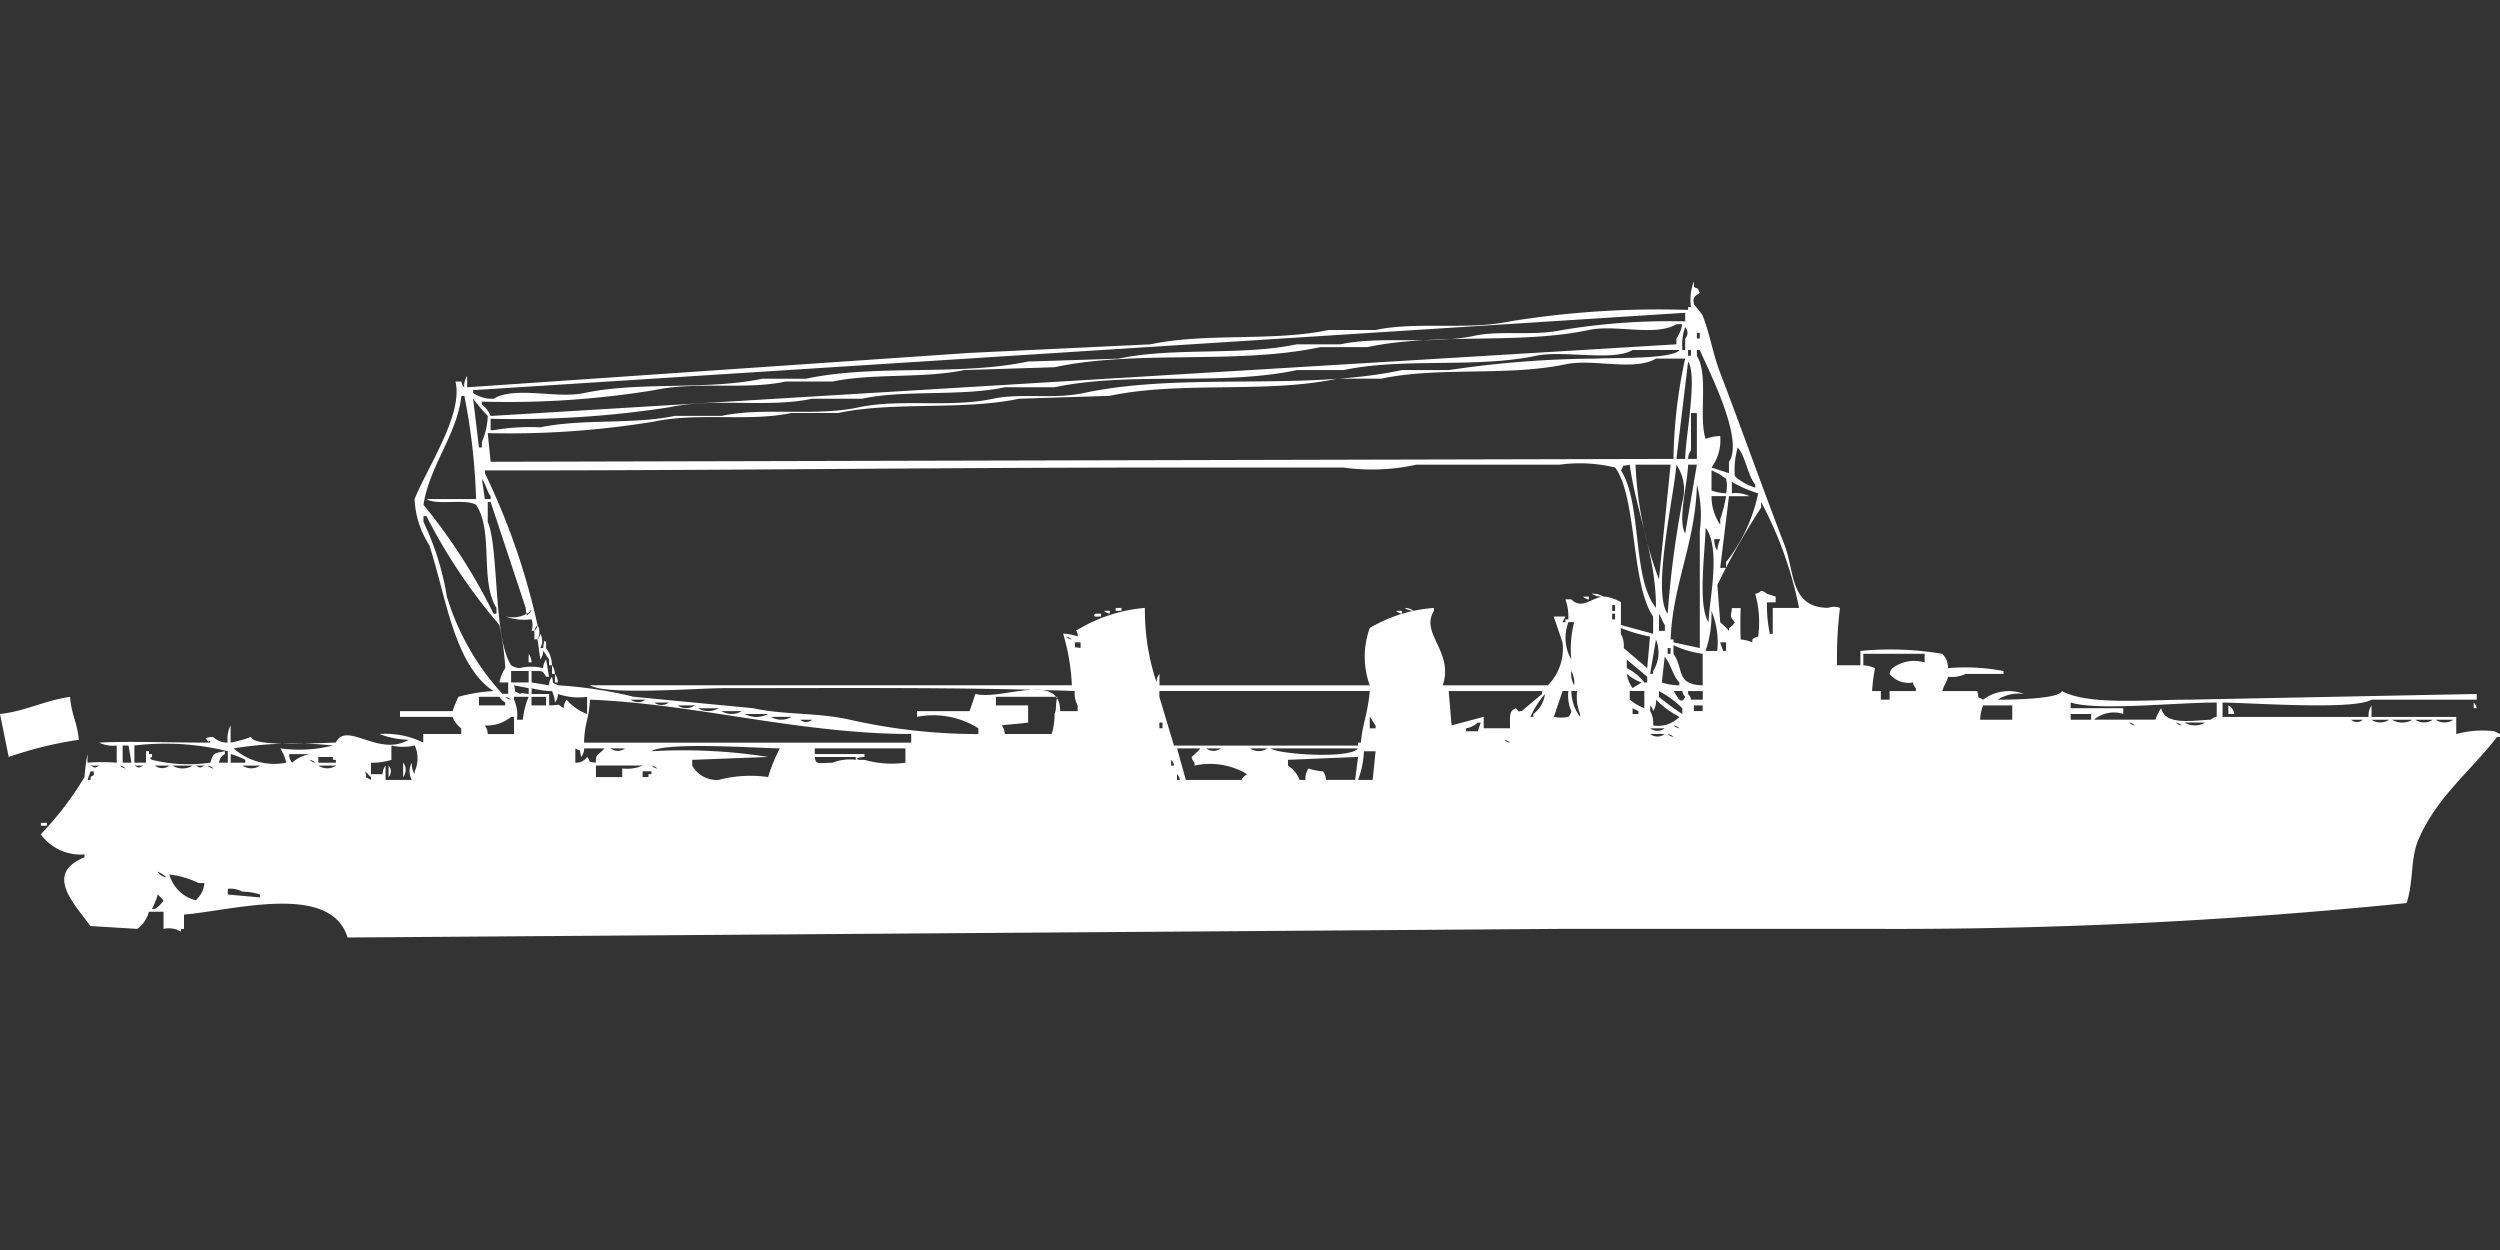 <svg width="80" height="40" viewBox="0 0 80 40" fill="#fff" xmlns="http://www.w3.org/2000/svg"><rect x="0" y="0" width="80" height="40" fill="#333333" stroke="none"/><path id="unit" fill-rule="evenodd" clip-rule="evenodd" d="M58.879,19.454a13.23,13.23,0,0,0-.094,1.834h0.748V20.83a9.956,9.956,0,0,1,2.617.092,0.612,0.612,0,0,1,.187.459,6.45,6.45,0,0,1,1.776.092v0.092H62.9a1.029,1.029,0,0,1-.561.092c-0.071.241-.112,0.219-0.187,0.458h1.121c0.077,0.3-.046.14,0.187,0.275a1.356,1.356,0,0,1,1.309-.183,1.226,1.226,0,0,0-.841.183c0.523,0,1.963-.027,2.056-0.275,0.855,0.46,2.717.275,4.019,0.275l9.252-.183v0.183H75.888c-0.55.34-3.843,0.1-4.766,0.092v0.459h4.673a0.584,0.584,0,0,1,.093-0.367v0.367H78.6v0.55a3.184,3.184,0,0,1,1.215-.092L80,23.489v0.092H79.907c-0.843,1.094-1.93,1.915-2.523,3.3-0.25.583-.152,1.369-0.374,2.017a161.228,161.228,0,0,1-17.2.825h-9.72L11.122,30c-0.54-1.772-3.66-.865-5.234-0.734v0.459H5.794v0.092a0.744,0.744,0,0,0-.561-0.092v-0.55H4.766a1.006,1.006,0,0,1-.374.55l-1.5-.092c-0.52-.729-1.489-1.668-0.187-2.2V27.341a1.573,1.573,0,0,1-1.4-.642,10.384,10.384,0,0,0,1.4-1.834A5.8,5.8,0,0,1,2.8,24.131v0.275a6.1,6.1,0,0,1,.935,0v-0.55a1,1,0,0,1-.561-0.092c0.93-.052,2.175,0,3.551,0,0.019-.128-0.077.037-0.093-0.092-0.18-.071.187-0.092,0.187-0.092a0.636,0.636,0,0,0,.467.183,0.952,0.952,0,0,1,.093-0.55v0.55a3.663,3.663,0,0,0,.654-0.183c0.06,0.326,2.005.2,2.71,0.183,0.352-.707,1.371.479,2.336-0.092a2.647,2.647,0,0,1-.935-0.183,2.732,2.732,0,0,1,1.4.275V23.489h1.215V23.306a0.874,0.874,0,0,1-.28-0.367H12.8V22.756h1.682a4.789,4.789,0,0,1,.187-0.459,5.4,5.4,0,0,1,1.121-.183c-1.274-.845-1.527-3.09-2.056-4.677a2.919,2.919,0,0,1-.467-1.467c0.418-1.036,1.561-2.712,1.308-3.76h0.187a0.312,0.312,0,0,0,.093.183,0.584,0.584,0,0,1,.094-0.367v0.367l16.075-1.1,5.794-.275c1.765-.377,3.938-0.083,5.7-0.459h1.5c1.3-.277,2.948.013,4.3-0.275a29.781,29.781,0,0,1,5.7-.367V9.825h0.093A1.642,1.642,0,0,1,54.206,9V9.183c0.231,0.119.064-.039,0.187,0.183-0.1.1-.249,0.1-0.187,0.367,0,0.012.259,0.311,0.28,0.367,0.252,0.653.314,1.19,0.561,1.834,0.684,1.787,1.37,3.728,2.056,5.5,0.334,0.865.169,2.008,1.4,2.017A0.53,0.53,0,0,1,58.879,19.454Zm-4.953-9.17V10.009L15.14,12.485v0.092a1.092,1.092,0,0,0,.654.183c0.7-.415,2.005.007,2.9-0.183,1.763-.376,3.935-0.084,5.7-0.458h1.4c2.222-.474,4.884-0.08,7.1-0.55l2.9-.092c1.763-.376,3.935-0.084,5.7-0.459h1.4c1.31-.279,2.909.021,4.3-0.275,0.84-.179,1.853.019,2.8-0.183A20.944,20.944,0,0,1,53.925,10.284Zm-0.28.092c-0.683.4-1.929,0-2.8,0.183-2.222.474-4.884,0.08-7.1,0.55h-1.5c-2.67.569-5.832,0.075-8.5,0.642l-2.9.092c-1.283.273-2.922,0.095-4.206,0.367h-1.5c-1.285.274-2.84-.016-4.206,0.275a29.014,29.014,0,0,1-5.514.367v0.092a0.874,0.874,0,0,1,.28.367l37.944-2.293V10.834a1.065,1.065,0,0,0,.187-0.459H53.645Zm0.28,0.092a1.6,1.6,0,0,0-.093.642V11.2h0.093V10.834A0.264,0.264,0,0,0,53.925,10.467ZM54.3,10.651v0.183h0.093V10.651H54.3ZM15.7,13.4v0.367h0.093a6.757,6.757,0,0,1,1.5-.092c1.307-.28,2.991-0.088,4.3-0.367h1.5c1.337-.287,2.971.03,4.393-0.275,1.309-.281,2.911.023,4.3-0.275,0.871-.187,1.921.027,2.9-0.183C37.84,11.9,41.7,12.519,44.86,11.843h1.5a32.892,32.892,0,0,1,4.673-.367c0.579-.032,2.5.022,2.71-0.275h-1.5c-0.625.371-2.225,0-3.084,0.183-1.915.407-4.249,0.052-6.168,0.459H41.5c-2.434.518-5.329,0.036-7.757,0.55H32.15c-1.4.3-3.182,0.071-4.579,0.367H25.981c-1.4.3-3.1-.039-4.579,0.275A32.093,32.093,0,0,1,15.7,13.4Zm38.318-2.2v0.183h0.093V11.2H54.019Zm1.028,2.751a1.467,1.467,0,0,1-.28,1.009l0.561,0.183V14.777c0.491-.7-0.628-2.877-0.935-3.576H54.3v0.183c0.385,0.617.047,1.963,0.28,2.659A1.491,1.491,0,0,1,55.047,13.952ZM15.608,13.86L15.7,14.777l37.851-.092a15.992,15.992,0,0,1,.374-3.21H52.991c-0.7.415-2.005-.007-2.9,0.183-1.832.39-4.058,0.071-5.888,0.459H42.8c-2.285.487-5,.066-7.29,0.55l-2.9.092c-1.8.383-4,.078-5.794,0.458h-1.5c-1.345.286-2.967-.028-4.393,0.275A28.538,28.538,0,0,1,15.608,13.86Zm38.318,0.825c0.012-.735.4-2.644,0.094-3.118l-0.374,3.118h0.28ZM15.234,15.969a19.783,19.783,0,0,0-.374-3.3H14.766c-0.153,1.273-1.01,2.2-1.215,3.485a18.077,18.077,0,0,1,2.243,3.485h0.093V19.454c-0.542-.861-0.083-2.46-0.654-3.3-0.353-.21-1.238.031-1.589-0.183h1.589ZM15.14,12.76l0.187,1.559h0.094V14.135a2.206,2.206,0,0,0,.187-0.825A6.229,6.229,0,0,1,15.14,12.76Zm38.879,1.926H54.3V13.218H54.112v1.192A0.462,0.462,0,0,0,54.019,14.686Zm1.589-.367a2.542,2.542,0,0,0-.093.917,1.618,1.618,0,0,0,.654.367V15.511C55.912,15.182,55.874,14.64,55.608,14.319ZM17.383,21.38a0.438,0.438,0,0,1,.093-0.275l0.093,0.55H17.477c-0.137-.231-0.117-0.168-0.467-0.183v0.367L17.57,21.93a0.438,0.438,0,0,1,.093-0.275c0.077,0.3-.046.14,0.187,0.275a13.616,13.616,0,0,1,2.43.367l3.832,0.367c0.947,0.216,2.04.13,3.084,0.367a18.592,18.592,0,0,0,4.112.459V23.306a2.7,2.7,0,0,0-1.963-.367V22.756h1.682l0.187-.55c0.852,0.218,2.712-.734,2.71.55h0.561V22.572a0.782,0.782,0,0,1-.093-0.459c-3.562-.128-7.5-0.092-11.215-0.092-0.878,0-3.764.235-4.3-.092H34.3a6.748,6.748,0,0,0-.28-1.651,1.36,1.36,0,0,1,.467.092c0-.29-0.158-0.123.093-0.275a4.986,4.986,0,0,1,2.056-.642v0.092a7.337,7.337,0,0,0,.374,2.293,0.439,0.439,0,0,1,.093-0.275V21.93h6.729a2.706,2.706,0,0,1,0-1.834,4.662,4.662,0,0,1,2.056-.642v0.092c-0.46.724,0.642,1.3,0.28,2.384h3.364A1.666,1.666,0,0,0,50,20.555l-0.28-.825h0.374L50,19.913h0.093V19.821h0.093a1.639,1.639,0,0,0-.093-0.642H50.28c0.339,0.335.617-.037,1.028-0.092a1.292,1.292,0,0,1,.561.183V20L52.9,20.28v-0.55c-0.712-1.04-.516-3.822-1.215-4.769a4.819,4.819,0,0,0-1.776-.092H45.327a6.6,6.6,0,0,1-2.336.092H37.2c-7.211,0-14.622.1-21.682,0.092v0.092A22.029,22.029,0,0,1,17.2,20a0.328,0.328,0,0,0-.094.183H17.009a0.531,0.531,0,0,0,0-.367,1.707,1.707,0,0,1-.841-0.092,0.959,0.959,0,0,0,.841-0.183c-0.131-.019.038,0.075-0.093,0.092-0.073.176-.094-0.183-0.094-0.183L15.7,16.061H15.608V16.7c0.361,0.845.176,3.731,0.748,4.585a0.482,0.482,0,0,0,.28.092A1.617,1.617,0,0,1,17.383,21.38ZM52.15,14.869c-0.3.076-.143-0.045-0.28,0.183,0.685,1.068.348,3.441,1.121,4.4C53,17.83,52.368,16.419,52.15,14.869Zm0.187,0a11.736,11.736,0,0,0,.748,3.668l0.374-3.668H52.336Zm1.309,0c-0.077,1-.793,4.1-0.28,4.769a31.018,31.018,0,0,1,.467-3.576A1.419,1.419,0,0,0,53.645,14.869Zm0.374,0c-0.02.612-.342,1.79-0.094,2.2l0.374-2.2h-0.28Zm1.215,0.917a1.012,1.012,0,0,0,0-.458,1.755,1.755,0,0,0-.467-0.275v0.642A1.489,1.489,0,0,0,55.234,15.786Zm-39.813-.458,0.093,0.642H15.7V15.878C15.587,15.733,15.538,15.47,15.421,15.328Zm40,0.458a1,1,0,0,1,.561.092H55.327l-0.28,2.293h0.187V17.987a5.275,5.275,0,0,0,1.028-2.2,3.836,3.836,0,0,1-.841-0.367v0.367Zm-1.028,4.952v-3.76a3.721,3.721,0,0,0-.093-1.467c-0.047,1.868-.78,3.2-0.841,4.952h0.093v0.092Zm0.374-4.86a1.63,1.63,0,0,0,.28.917V16.611a4.737,4.737,0,0,0,.187-0.734H54.766ZM55.7,19.454c-0.009.51-.011,0.5,0,1.009a1.2,1.2,0,0,1,.374.092V20.463a0.373,0.373,0,0,1,.187-0.092A3.4,3.4,0,0,0,56.168,19a0.322,0.322,0,0,0,.187-0.092,0.323,0.323,0,0,1,.187.092l0.28,0.092v0.183h-0.28a4.51,4.51,0,0,0,.093,1.009h0.093V19.454H57.57a12.328,12.328,0,0,0-1.215-3.393v0.183a22.44,22.44,0,0,0-1.4,2.476l0.093,1.192a3.233,3.233,0,0,1,.28.275V20.1a0.567,0.567,0,0,0,.187-0.183c-0.183-.23-0.123-0.15-0.093-0.459H55.7ZM16.262,21.838h-0.28a1.2,1.2,0,0,1,.187-0.459A9.105,9.105,0,0,0,15.981,20a17.778,17.778,0,0,1-2.336-3.485H13.551V16.7a8.81,8.81,0,0,1,.748,2.384,8.032,8.032,0,0,0,1.776,3.118h0.187V21.838Zm38.318-4.952c-0.015.761-.26,2.486,0.093,3.026C54.692,19.213,55.081,17.564,54.579,16.887Zm0.28,0.367a0.584,0.584,0,0,0,.093.367,1.144,1.144,0,0,1,.093-0.367H54.86ZM50.935,19a0.612,0.612,0,0,1,.374.092A0.612,0.612,0,0,1,50.935,19Zm-0.28.092h0.187v0.092A0.321,0.321,0,0,1,50.654,19.087Zm0.935,0.275v0.183h0.093V19.362H51.589ZM35.7,19.454h0.187v0.092H35.7V19.454Zm9.252,0a0.457,0.457,0,0,1,.28.092A0.457,0.457,0,0,1,44.953,19.454Zm-9.626.092h0.187v0.092A0.323,0.323,0,0,1,35.327,19.546Zm9.346,0H44.86v0.092A0.323,0.323,0,0,1,44.673,19.546Zm10.28,1.284a2.613,2.613,0,0,0-.187-1.284,3.537,3.537,0,0,1-.187,1.284h0.374ZM35.047,19.638h0.187v0.092H35.14C35.076,19.741,34.959,19.734,35.047,19.638Zm16.542,0v0.183h0.093V19.638H51.589Zm1.5,0v0.55h0.187V20C53.21,19.926,53.146,19.716,53.084,19.638Zm-2.9.275A1.383,1.383,0,0,0,50.28,21.1a3.534,3.534,0,0,1,.093-1.192H50.187ZM17.2,20a0.47,0.47,0,0,1,0,.459H17.1V20.188A0.329,0.329,0,0,0,17.2,20ZM52.8,20.371a5.11,5.11,0,0,1-.934-0.275V20.28a0.781,0.781,0,0,1,.093.459L52.71,21.38ZM17.29,20.28a0.47,0.47,0,0,1,0,.459h0.093s0.018-.358.093-0.183v0.183a0.942,0.942,0,0,1,.187.55H17.57V21.1c-0.064-.071-0.122-0.2-0.187-0.275a0.438,0.438,0,0,1-.093.275L17.2,20.463A0.329,0.329,0,0,0,17.29,20.28Zm16.822,0.092a0.34,0.34,0,0,0,.187.092A0.339,0.339,0,0,0,34.112,20.371Zm18.879,0.092-0.187,1.1H52.9V21.472A1.11,1.11,0,0,0,52.991,20.463Zm-18.6.092c0.036,0.24-.069.12,0.187,0.183V20.555H34.393Zm20.654,0L55.14,20.83h0.093V20.555H55.047ZM54.486,21.93V20.921a3.1,3.1,0,0,1-.935-0.275v0.275C53.89,21.4,53.62,21.913,54.486,21.93Zm-1.121-1.192v0.183h0.093V20.738H53.365Zm-36.449.183a0.462,0.462,0,0,1,.093.275H16.916V20.921Zm42.71,0v0.367A1.2,1.2,0,0,1,60,21.38a5.833,5.833,0,0,0-.093.734h0.28v0.275h0.28V22.114h0.841V22.022a0.328,0.328,0,0,1-.093-0.183,0.776,0.776,0,0,1-.748-0.275,0.312,0.312,0,0,1,.093-0.183,1.155,1.155,0,0,1,1.028-.183V20.921H59.626Zm-6.355.092-0.093.825a1.737,1.737,0,0,0,.561.092V21.838C53.528,21.615,53.469,21.253,53.271,21.013Zm-1.215.092V21.38a1.567,1.567,0,0,1,.561.459H52.71V21.655Zm-34.392.183a0.463,0.463,0,0,1,.093.275H17.664V21.288Zm-1.308.183v0.367h0.561V21.472H16.355Zm33.925,0a0.756,0.756,0,0,0,.093.459A0.756,0.756,0,0,0,50.28,21.472Zm-32.523.092a0.462,0.462,0,0,1,.093.275H17.757V21.563Zm34.3,0a1,1,0,0,0,.187.458c0.072-.062.209-0.12,0.28-0.183A1.536,1.536,0,0,1,52.056,21.563Zm-35.607.367c0.077,0.3-.046.14,0.187,0.275,0.144-.065.013-0.012,0.28,0V22.022Zm1.122,0.275v0.367c0.421,0,.2-0.083.467,0.092a0.438,0.438,0,0,1,.093-0.275,1.576,1.576,0,0,0,.654.459V22.3a2.066,2.066,0,0,1-.934-0.092,0.438,0.438,0,0,1-.093.275,1.148,1.148,0,0,0-.093-0.367,2.893,2.893,0,0,1-.654-0.092v0.183H17.57Zm26.262-.092H37.1V22.3l0.467,1.559h5.888V23.764h0.093C43.6,23.165,43.769,22.842,43.832,22.114Zm2.523,0,0.093,1.1,1.028-.275v0.367h0.841c0-.438-0.027-0.551.187-0.642,0.139,0.153.068,0.093,0.187,0.092l0.654-.55V22.114H46.355Zm3.645,0-0.28.825a1.074,1.074,0,0,0,.467,0,0.329,0.329,0,0,0,.093-0.183,1.194,1.194,0,0,1-.093-0.642H50Zm0.28,0a1.392,1.392,0,0,0,.28.825V22.847a1.426,1.426,0,0,1-.093-0.734H50.28Zm1.869,0v0.275a1.693,1.693,0,0,0,.467.275v-0.55H52.15Zm0.935,0V22.3a8,8,0,0,0,.748.55V22.664A3.08,3.08,0,0,0,53.084,22.114Zm0.467,0c0.138,0.207.244,0.464,0.374,0.183a0.329,0.329,0,0,1-.093-0.183h-0.28Zm0.935,0.275V22.114H54.019v0.092a0.329,0.329,0,0,1,.093.183h0.374Zm-5.047-.183a2.894,2.894,0,0,0-.467.734h0.093V22.847A0.941,0.941,0,0,0,49.439,22.205Zm-47.2.092c0.038,0.552.229,0.813,0.28,1.376a12.288,12.288,0,0,0-2.243.55L0,22.847C0.821,22.76,1.426,22.412,2.243,22.3Zm13.084,0v0.275h0.841V22.48a0.565,0.565,0,0,1-.187-0.183H15.327Zm0.841,0a0.339,0.339,0,0,0,.187.092A0.34,0.34,0,0,0,16.168,22.3Zm0.748,0H16.449v0.092a1.194,1.194,0,0,1,.094.642h0.187A2.619,2.619,0,0,1,16.916,22.3Zm0.093,0v0.275h0.467V22.3H17.009Zm14.86,0v0.275H32.9v0.55c-0.21.035-.807,0.072-0.841,0.092a0.462,0.462,0,0,1,.093.275h1.5a1.94,1.94,0,0,0,.093-0.642c0.071-.138.024-0.334,0.093-0.55H31.869Zm-12.991.092c-0.019.6-.173,0.727-0.187,1.376H29.159V23.489C25.533,23.48,22.251,22.52,18.879,22.389Zm1.308,0a0.381,0.381,0,0,0,.467,0H20.187ZM52.9,23.214a0.948,0.948,0,0,0,.841-0.275,2.893,2.893,0,0,1-.748-0.55,0.585,0.585,0,0,1-.093.367,0.312,0.312,0,0,0-.093-0.183v0.183A0.781,0.781,0,0,1,52.9,23.214ZM20.935,22.48a0.381,0.381,0,0,0,.467,0H20.935Zm50,0c-1.449.008-3.821,0.271-4.673,0v0.183h1.682v0.183a0.989,0.989,0,0,0-.935.183h1.963a1.6,1.6,0,0,1,.187-0.367c0.119,0.547.945,0.4,1.589,0.367a0.338,0.338,0,0,1,.187-0.092V22.48Zm8.224,0a0.33,0.33,0,0,1,.093.183H79.159V22.48Zm-57.477.092a0.5,0.5,0,0,0,.561,0H21.682Zm32.523,0v0.183h0.28V22.572h-0.28Zm9.159,0.459h1.028V22.572H63.458A1.416,1.416,0,0,0,63.365,23.031Zm7.944-.459a0.354,0.354,0,0,1,.187.275H71.308V22.572Zm-48.972.092a0.64,0.64,0,0,0,.654,0H22.336Zm29.907,0v0.183H52.43V22.756Zm-29.159.092a0.639,0.639,0,0,0,.654,0H23.084Zm0.748,0.092a0.791,0.791,0,0,0,.748,0H23.832Zm42.43,0v0.183h0.654V22.847H66.262Zm-50.654.642h0.841v-0.55H16.355a1.209,1.209,0,0,1-.841.275A0.462,0.462,0,0,1,15.608,23.489Zm9.065-.55a0.639,0.639,0,0,0,.654,0H24.673Zm19.159,0v0.367h0.187V23.214C43.955,23.143,43.9,23.009,43.832,22.939Zm-18.224.092a0.277,0.277,0,0,0,.374,0H25.608Zm49.626,0a0.277,0.277,0,0,0,.374,0H75.234Zm0.654,0a0.5,0.5,0,0,0,.561,0H75.888Zm0.654,0a0.639,0.639,0,0,0,.654,0H76.542Zm0.748,0a0.5,0.5,0,0,0,.561,0H77.29Zm0.654,0a0.5,0.5,0,0,0,.561,0H77.944ZM37.1,23.122v0.183H37.2V23.122H37.1Zm10.187,0a0.672,0.672,0,0,1-.374.183V23.4H47.29l0.093-.275H47.29Zm20.841,0a0.34,0.34,0,0,0,.187.092A0.339,0.339,0,0,0,68.131,23.122Zm1.5,0a0.34,0.34,0,0,0,.187.092A0.338,0.338,0,0,0,69.626,23.122Zm0.28,0a0.639,0.639,0,0,0,.654,0H69.907Zm-16.355.092a0.34,0.34,0,0,0,.187.092A0.338,0.338,0,0,0,53.551,23.214Zm-0.748.092a0.381,0.381,0,0,0,.467,0H52.8Zm0,0.183a0.381,0.381,0,0,0,.467,0H52.8Zm0.561,0a0.34,0.34,0,0,0,.187.092A0.338,0.338,0,0,0,53.365,23.489Zm-5.234.183a0.34,0.34,0,0,0,.187.092A0.339,0.339,0,0,0,48.131,23.673Zm-44.206.734h0.28l-0.093-.55H3.925v0.55Zm0.374-.55v0.55H4.673V24.039H4.766v0.092H4.86c0.039,0.179-.144.066,0,0.183a4.9,4.9,0,0,0,1.869.092c0.1-.308.106-0.3,0.467-0.367v0.092a0.355,0.355,0,0,0-.187.275H7.29V24.039A8.4,8.4,0,0,0,4.3,23.856Zm4.86,0.55a1.589,1.589,0,0,0-.187-0.458,4.417,4.417,0,0,0,1.682-.092,12.051,12.051,0,0,0-3.178.092A1.945,1.945,0,0,0,9.159,24.406Zm3.365-.55v0.459a2.046,2.046,0,0,1-.654.092v0.367h0.374a0.439,0.439,0,0,1,.093-0.275v0.458h0.841a0.547,0.547,0,0,1,0-.55,0.584,0.584,0,0,0,.093.367V24.681a1,1,0,0,0,0-.825A1.694,1.694,0,0,1,12.523,23.856Zm5.888,0.55a0.418,0.418,0,0,0,.374-0.183c0.156,0.161-.047.145,0.28,0.183,0-.292.041-0.205,0.28-0.458H18.692a0.438,0.438,0,0,1-.094.275c-0.077-.3.046-0.14-0.187-0.275v0.458Zm1.121-.458a0.381,0.381,0,0,0,.467,0H19.533Zm5.047,0.917a4.99,4.99,0,0,1,.374-0.917c-0.816-.013-3.628-0.211-4.112.092a17.375,17.375,0,0,1,3.738.183l-2.43.092V24.5a0.9,0.9,0,0,0,.841.458A4.026,4.026,0,0,1,24.579,24.865Zm4.393-.459V23.948h-2.9v0.183h1.589v0.092s-0.365.018-.187,0.092h0.187A3.157,3.157,0,0,0,28.972,24.406Zm8.692-.458,0.28,1.009H39.72a0.567,0.567,0,0,1,.187-0.183,2.3,2.3,0,0,0-1.682-.275V24.406a0.328,0.328,0,0,1-.093-0.183,2.271,2.271,0,0,0,.28-0.275H37.664Zm0.934,0a0.381,0.381,0,0,0,.467,0H38.6Zm1.4,0a0.5,0.5,0,0,0,.561,0H40Zm0.654,0c0.289,0.2,2.582.341,2.8,0h-2.8Zm2.991,0.092a2.907,2.907,0,0,1-.187.917h0.467l0.094-.917H43.645Zm-36.262.367H7.85V24.314a2.435,2.435,0,0,0-.467-0.183v0.275Zm1.869-.275a0.438,0.438,0,0,0,.093.275,1.185,1.185,0,0,1,.561-0.275H9.252Zm0.935,0.092v0.183h0.561V24.314H10.654V24.223H10.187Zm15.888,0c0.027,0.243.077,0.192,0.561,0.183a1.522,1.522,0,0,1,.748-0.092V24.223H26.075ZM42.43,24.956h0.935l0.093-.734-2.243.092V24.5a0.94,0.94,0,0,1,.374.458h0.187a0.584,0.584,0,0,1,.093-0.367,1.834,1.834,0,0,0,.467.092A0.462,0.462,0,0,1,42.43,24.956ZM9.907,24.314a0.339,0.339,0,0,0,.187.092A0.34,0.34,0,0,0,9.907,24.314Zm27.57,0V24.5H37.57A0.312,0.312,0,0,0,37.477,24.314ZM12.9,24.406a0.363,0.363,0,0,1,0,.459V24.406ZM2.9,24.5c0.161,0.081.119,0.081,0.28,0H2.9Zm0.935,0a0.338,0.338,0,0,0,.187.092A0.34,0.34,0,0,0,3.832,24.5Zm0.467,0c0.161,0.081.119,0.081,0.28,0H4.3Zm0.654,0a0.381,0.381,0,0,0,.467,0H4.953Zm0.561,0a0.639,0.639,0,0,0,.654,0H5.514Zm0.748,0c0.161,0.081.119,0.081,0.28,0H6.262Zm0.374,0a0.338,0.338,0,0,0,.187.092A0.34,0.34,0,0,0,6.636,24.5Zm1.122,0a0.5,0.5,0,0,0,.561,0H7.757Zm2.43,0a0.5,0.5,0,0,0,.561,0H10.187Zm2.243,0a0.264,0.264,0,0,1,0,.367V24.5Zm6.636,0v0.367h0.841V24.59a1.23,1.23,0,0,0,.654-0.092h-1.5Zm1.776,0a0.338,0.338,0,0,0,.187.092A0.34,0.34,0,0,0,20.841,24.5ZM2.9,24.681L2.8,24.956H2.9V24.865c0.053-.065.135,0,0.093-0.183H2.9Zm8.785,0c0.077,0.3-.046.14,0.187,0.275V24.865C11.788,24.8,11.764,24.749,11.682,24.681Zm8.879,0v0.183h0.187V24.773h0.093V24.681h-0.28Zm17.1,0.092v0.183h0.093A0.312,0.312,0,0,0,37.664,24.773ZM1.308,26.332H1.5v0.092H1.308V26.332Zm3.738,1.559a0.361,0.361,0,0,0,.28.183A1.084,1.084,0,0,0,5.047,27.891Zm0.374,0.092a1.163,1.163,0,0,0,.841.825,0.8,0.8,0,0,0,.28-0.55H6.355A2.9,2.9,0,0,0,5.421,27.983ZM7.29,28.441v0.184l1.028,0.092V28.625a1.738,1.738,0,0,0-.561-0.092A0.821,0.821,0,0,0,7.29,28.441Zm-2.243.184a1.946,1.946,0,0,1-.187.458H4.953a0.716,0.716,0,0,0,.28-0.275C5.152,28.74,5.128,28.692,5.047,28.625Z"/></svg>